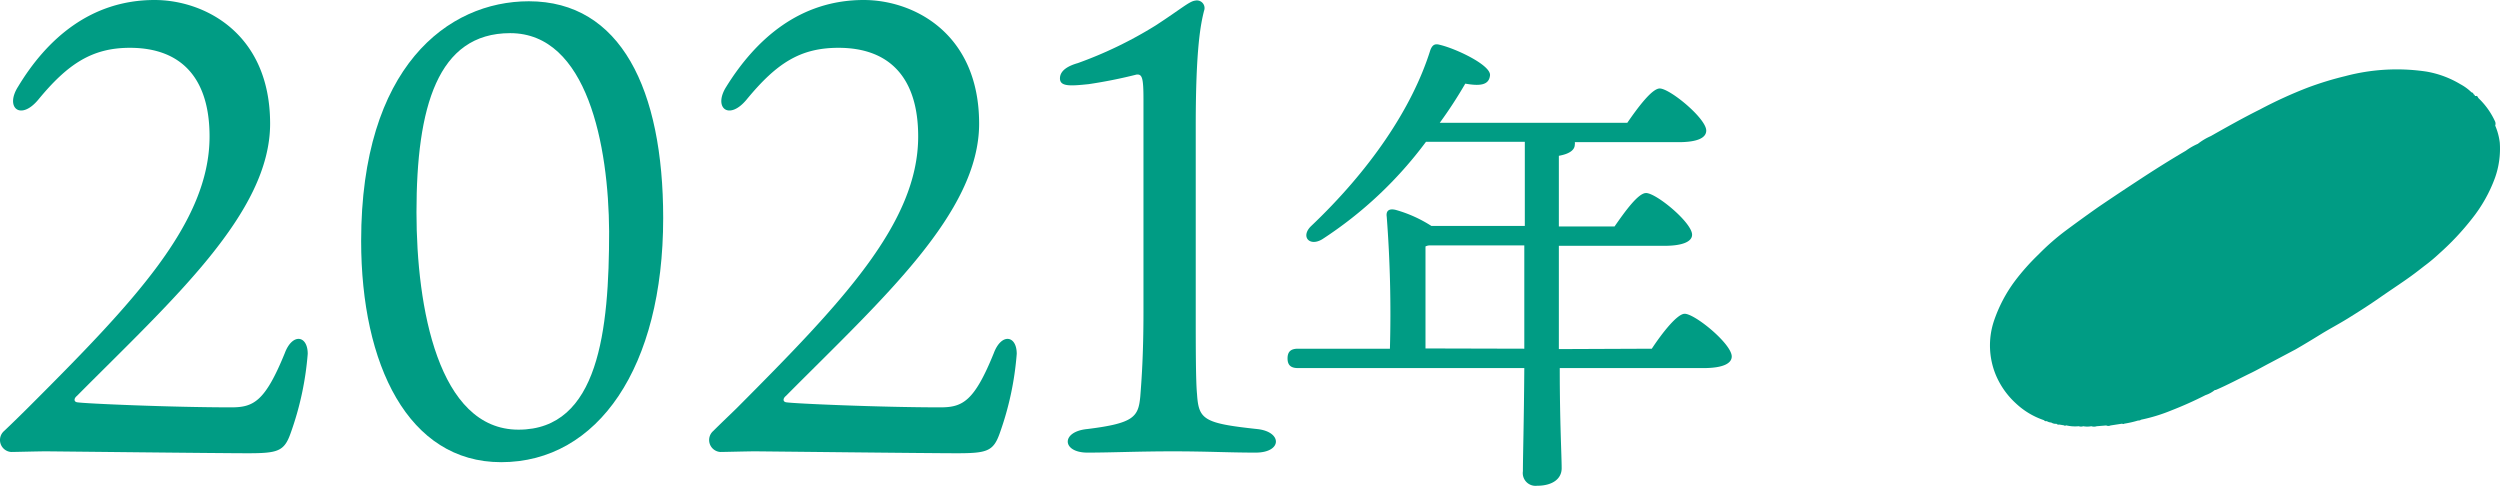 <svg xmlns="http://www.w3.org/2000/svg" viewBox="0 0 196.083 38.106"><defs><style>.cls-1{fill:#009c84;}</style></defs><g id="レイヤー_2" data-name="レイヤー 2"><g id="レイヤー_1-2" data-name="レイヤー 1"><g id="レイヤー_2-2" data-name="レイヤー 2"><g id="レイヤー_1_ol" data-name="レイヤー 1 ol"><path class="cls-1" d="M21.186,9.7c0,7-7.65,13.8-15.15,21.35-.25.2-.25.45,0,.5.5.1,7.4.4,12.1.4,1.75,0,2.65-.45,4.2-4.25.6-1.6,1.8-1.4,1.8.05a23.94,23.94,0,0,1-1.35,6.25c-.5,1.4-1,1.55-3.35,1.55s-15.31-.15-15.86-.15-2.4.05-2.7.05a.94.94,0,0,1-.55-1.65c.69-.65,1.55-1.5,1.85-1.8,8.26-8.25,14.26-14.5,14.26-21.3,0-4.5-2.15-6.95-6.25-6.95-2.95,0-4.86,1.25-7.17,4.05-1.4,1.7-2.65.65-1.6-1,2.26-3.75,5.71-6.8,10.71-6.8C16.016,0,21.186,2.6,21.186,9.7Z"/><path class="cls-1" d="M52.016,17.1c0,11.7-5.11,19.15-12.71,19.15-7.29,0-10.98-7.65-10.98-17.35,0-13.65,6.8-18.8,13.15-18.8C48.686.1,52.016,7,52.016,17.1Zm-12-14.5c-5.7,0-7.35,5.8-7.35,14.05,0,7.45,1.7,17.05,8,17.05s7.11-7.8,7.11-15.55C47.736,11.45,46.076,2.6,40.016,2.6Z"/><path class="cls-1" d="M76.796,9.7c0,7-7.65,13.8-15.15,21.35-.25.2-.25.45,0,.5.5.1,7.4.4,12.1.4,1.75,0,2.66-.45,4.2-4.25.6-1.6,1.8-1.4,1.8.05a23.88,23.88,0,0,1-1.34,6.25c-.5,1.4-1,1.55-3.36,1.55s-15.3-.15-15.85-.15-2.4.05-2.7.05a.94.94,0,0,1-.55-1.65c.65-.65,1.55-1.5,1.85-1.8,8.22-8.25,14.22-14.5,14.22-21.3,0-4.5-2.15-6.95-6.25-6.95-3,0-4.85,1.2-7.2,4.05-1.4,1.7-2.65.65-1.6-1,2.33-3.75,5.78-6.8,10.78-6.8C71.646,0,76.796,2.6,76.796,9.7Z"/><path class="cls-1" d="M98.586,33.65c2,.2,2,1.85-.1,1.85s-3.8-.1-6.5-.1-4.85.1-6.7.1c-2,0-2.1-1.65,0-1.85,3.65-.45,4-.95,4.15-2.55.1-1.25.25-3.3.25-6.6V7.8c0-1.7-.1-2-.55-1.95a38.051,38.051,0,0,1-3.75.75c-1.45.15-2.25.2-2.25-.45s.7-1,1.4-1.2a32.15,32.15,0,0,0,6.1-2.95c2-1.3,2.65-1.9,3.1-1.95a.6.6,0,0,1,.7.8c-.25,1-.65,2.85-.65,9V24.5c0,2.6,0,5.4.1,6.4C94.016,32.9,94.386,33.2,98.586,33.65Z"/><path class="cls-1" d="M129.556,27.35c.83-1.26,2-2.74,2.58-2.74.8,0,3.69,2.36,3.69,3.35,0,.53-.65.91-2.21.91h-11.28c0,4.25.15,6.84.15,7.86,0,.8-.68,1.37-1.94,1.37a1,1,0,0,1-1.1-1.14c0-1.14.08-3.72.11-8.09h-17.74c-.49,0-.83-.16-.83-.76s.34-.76.83-.76h7.2a99.721,99.721,0,0,0-.25-10.35c-.07-.45.16-.68.73-.53a10.38,10.38,0,0,1,2.77,1.25h7.33v-6.6h-7.75a31.49,31.49,0,0,1-8.13,7.64c-1,.61-1.71-.19-.91-1,4.6-4.36,7.94-9.23,9.38-13.83.16-.41.35-.53.76-.41,1.26.3,4,1.59,3.92,2.39s-.84.84-1.94.65a34.442,34.442,0,0,1-2,3.07h14.71c.83-1.21,1.94-2.69,2.54-2.69.8,0,3.65,2.35,3.65,3.3,0,.57-.68.91-2.17.91h-8.14a.44.44,0,0,1,0,.19c0,.42-.41.73-1.25.88v5.54h4.37c.84-1.21,1.86-2.62,2.47-2.62.8,0,3.61,2.32,3.61,3.27,0,.53-.72.87-2.17.87h-8.28v8.1Zm-10,0v-8.1h-7.37a.723.723,0,0,0-.38.08v8Z"/><path class="cls-1" d="M196.066,11.19a4.84,4.84,0,0,0-.36-1.34.45.45,0,0,0,0-.3,5.88,5.88,0,0,0-1.31-1.85c-.06-.07-.07-.2-.21-.17h-.07a.14.14,0,0,0-.1-.13.21.21,0,0,0-.17-.16,3.81,3.81,0,0,0-.86-.63,7.72,7.72,0,0,0-2.7-1,15.77,15.77,0,0,0-6.34.36,25.531,25.531,0,0,0-2.94.9,34.458,34.458,0,0,0-3.76,1.72c-1.31.65-2.58,1.37-3.86,2.09a4.679,4.679,0,0,0-1,.6,4.87,4.87,0,0,0-.94.54c-1.3.76-2.58,1.57-3.84,2.4q-1.53,1-3,2c-.87.61-1.74,1.24-2.6,1.88a18.51,18.51,0,0,0-2.11,1.85,17.741,17.741,0,0,0-1.83,2.05,11.27,11.27,0,0,0-1.69,3.22,6.08,6.08,0,0,0,.15,4.16,6.34,6.34,0,0,0,1.6,2.27,6,6,0,0,0,2.2,1.31c.05.09.13.08.21.07a.72.72,0,0,0,.35.11h0a.65.65,0,0,0,.41.1.23.23,0,0,0,.22.06l.37.06a.12.12,0,0,0,.16,0,3.07,3.07,0,0,0,1,.07.53.53,0,0,0,.35,0,1.67,1.67,0,0,0,.63,0,.7.7,0,0,0,.43,0l.74-.06a.41.41,0,0,0,.34,0l.91-.14a.15.15,0,0,0,.17,0,8.19,8.19,0,0,0,1.09-.25.286.286,0,0,0,.22-.06,13.341,13.341,0,0,0,2.38-.73,29.2,29.2,0,0,0,2.68-1.2,2.26,2.26,0,0,0,.73-.4h.07c.93-.4,1.82-.88,2.73-1.32.52-.25,1-.53,1.54-.81l2-1.06c.68-.39,1.35-.8,2-1.2s1.39-.79,2.07-1.21,1.6-1,2.39-1.55,1.38-.94,2.06-1.41,1.05-.76,1.56-1.16a13.483,13.483,0,0,0,1.2-1,20.65,20.65,0,0,0,2.56-2.73,11.47,11.47,0,0,0,1.79-3.18A6.8,6.8,0,0,0,196.066,11.19Z"/></g></g></g></g></svg>